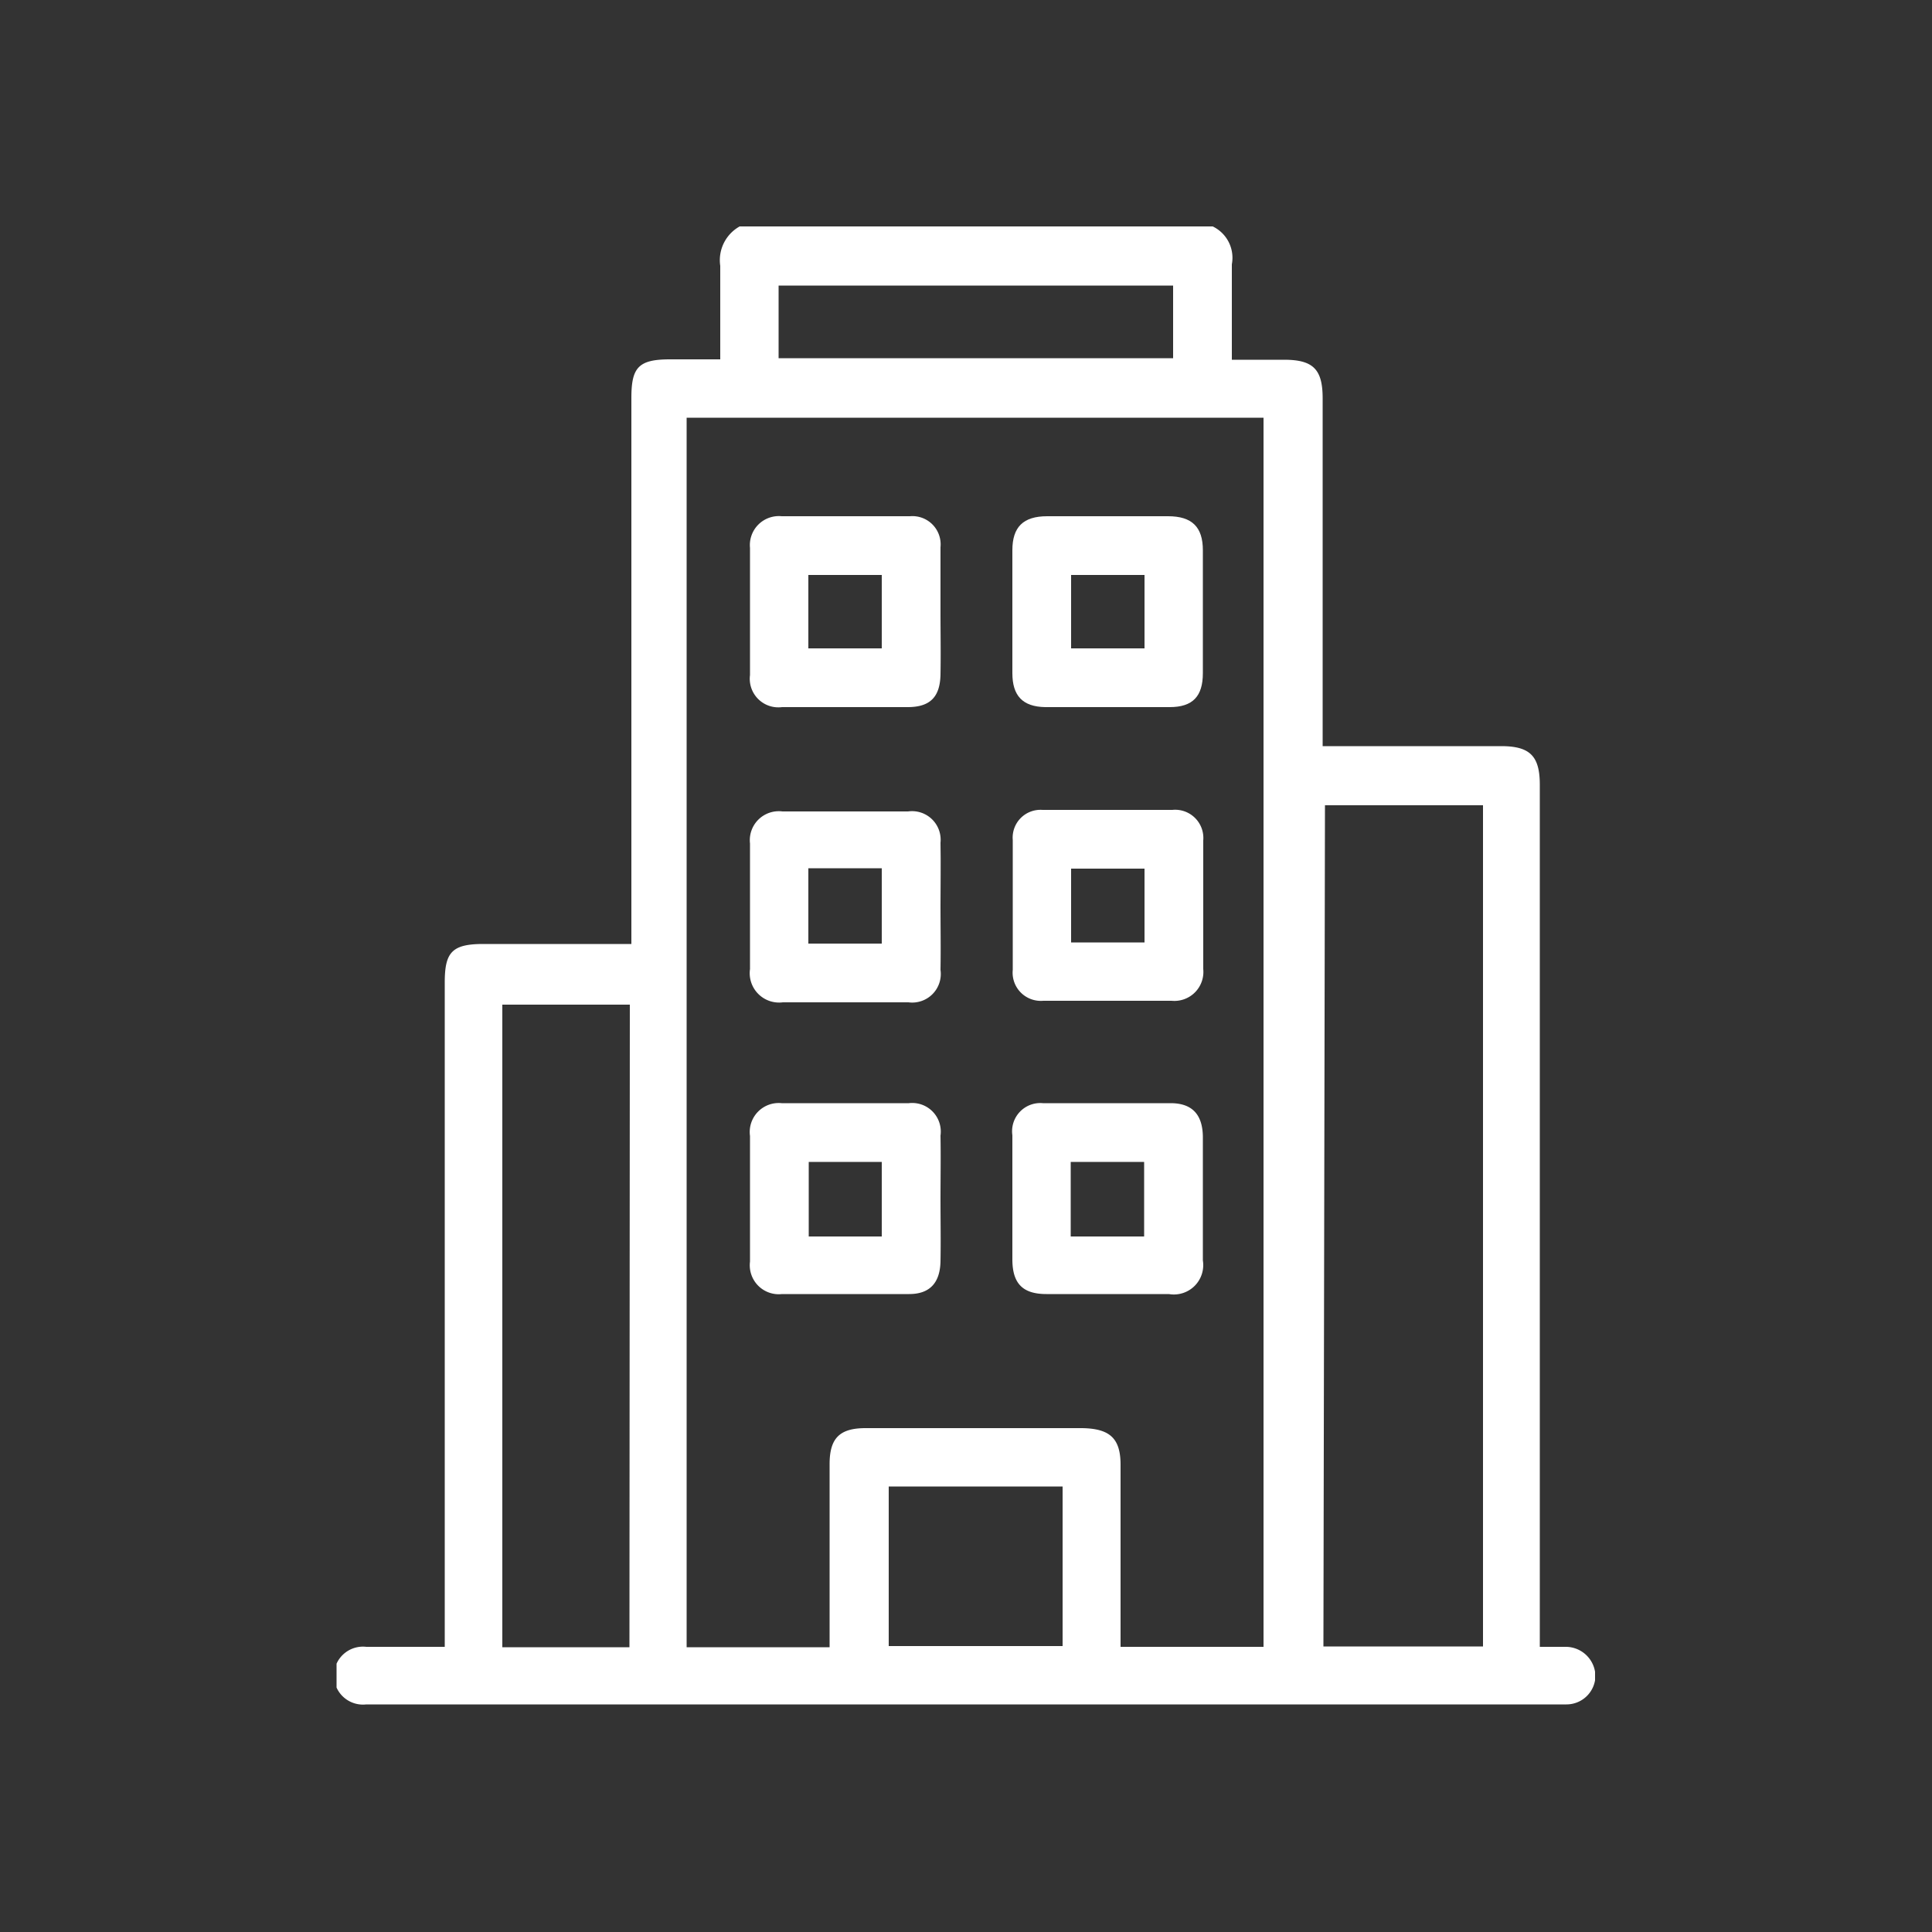 <?xml version="1.0" encoding="UTF-8"?> <svg xmlns="http://www.w3.org/2000/svg" xmlns:xlink="http://www.w3.org/1999/xlink" id="Layer_1" data-name="Layer 1" viewBox="0 0 50 50"><rect x="0" y="0" width="50" height="50" fill="#333333" stroke="none"/><defs><style>.cls-1{fill:none;}.cls-2{clip-path:url(#clip-path);}.cls-3{fill:#fff;}</style><clipPath id="clip-path"><rect class="cls-1" x="8.71" y="5.86" width="32.57" height="38.27"></rect></clipPath></defs><g class="cls-2"><path class="cls-3" d="M24.34,21.81c0,.54,0,1.08,0,1.61v1.65c0-.55,0-1.1,0-1.65S24.35,22.35,24.34,21.81Z"></path><path class="cls-3" d="M26.19,31v0Z"></path><path class="cls-3" d="M27.46,18.31h0Z"></path><path class="cls-3" d="M18.64,6.88c0,.79,0,1.59,0,2.42h-1.3c-.82,0-1,.21-1,1V24.43H12.51c-.82,0-1,.22-1,1V42.62l-.27,0H9.48a.75.75,0,1,0,0,1.49H40.54a.75.75,0,0,0,.75-.73.77.77,0,0,0-.76-.76h-.68V20.31c0-.74-.25-1-1-1H34.23v-9c0-.75-.24-1-1-1H31.88c0-.85,0-1.66,0-2.47a.9.9,0,0,0-.54-1H19.18A1,1,0,0,0,18.64,6.88ZM16.29,42.63H13V26h3.3Zm18-21.79h4.09V42.61H34.25ZM27.5,42.6H23V38.47H27.5ZM20.15,7.39H30.36V9.27H20.15ZM32.7,10.81V42.62H29V37.91c0-.68-.27-.94-1-.95h-5.6c-.67,0-.93.26-.93.93,0,1.42,0,2.84,0,4.26v.48h-3.7V10.81Z"></path><path class="cls-3" d="M24.34,29.39a.74.74,0,0,0-.82-.84c-1.1,0-2.19,0-3.29,0a.75.75,0,0,0-.82.85c0,1.08,0,2.17,0,3.25a.75.75,0,0,0,.83.84h3.29c.54,0,.8-.3.81-.85s0-1.07,0-1.61S24.35,29.94,24.34,29.39ZM22.82,32H20.93V30.07h1.89Z"></path><path class="cls-3" d="M30.32,28.55q-1.66,0-3.33,0a.73.73,0,0,0-.79.83c0,.55,0,1.1,0,1.64v1.57c0,.62.26.9.88.9h3.17a.76.76,0,0,0,.88-.87V29.41C31.12,28.85,30.86,28.56,30.32,28.55ZM29.61,32h-1.9V30.07h1.9Z"></path><path class="cls-3" d="M27.05,18.3h3.22c.6,0,.86-.28.86-.88V14.24c0-.6-.28-.88-.9-.88H27.1c-.62,0-.9.28-.9.88v3.18C26.2,18,26.46,18.29,27.05,18.3Zm.67-3.42h1.9v1.9h-1.9Z"></path><path class="cls-3" d="M24.34,23.42V21.81A.74.74,0,0,0,23.5,21c-1.08,0-2.17,0-3.25,0a.75.75,0,0,0-.84.83c0,1.08,0,2.17,0,3.25a.76.76,0,0,0,.85.86h3.25a.74.74,0,0,0,.83-.84C24.35,24.51,24.34,24,24.34,23.42Zm-1.52,1h-1.9V22.47h1.9Z"></path><path class="cls-3" d="M27,25.9h3.32a.75.75,0,0,0,.82-.82V21.75a.73.73,0,0,0-.8-.79q-1.68,0-3.36,0a.72.72,0,0,0-.77.78q0,1.68,0,3.36A.73.73,0,0,0,27,25.9Zm.72-3.42h1.9v1.91h-1.9Z"></path><path class="cls-3" d="M20.24,18.3h3.25c.59,0,.84-.27.85-.85s0-1.05,0-1.57,0-1.15,0-1.72a.73.73,0,0,0-.79-.8H20.23a.75.75,0,0,0-.82.82c0,1.1,0,2.19,0,3.29A.74.74,0,0,0,20.24,18.3Zm.68-3.42h1.9v1.9h-1.9Z"></path></g></svg> 